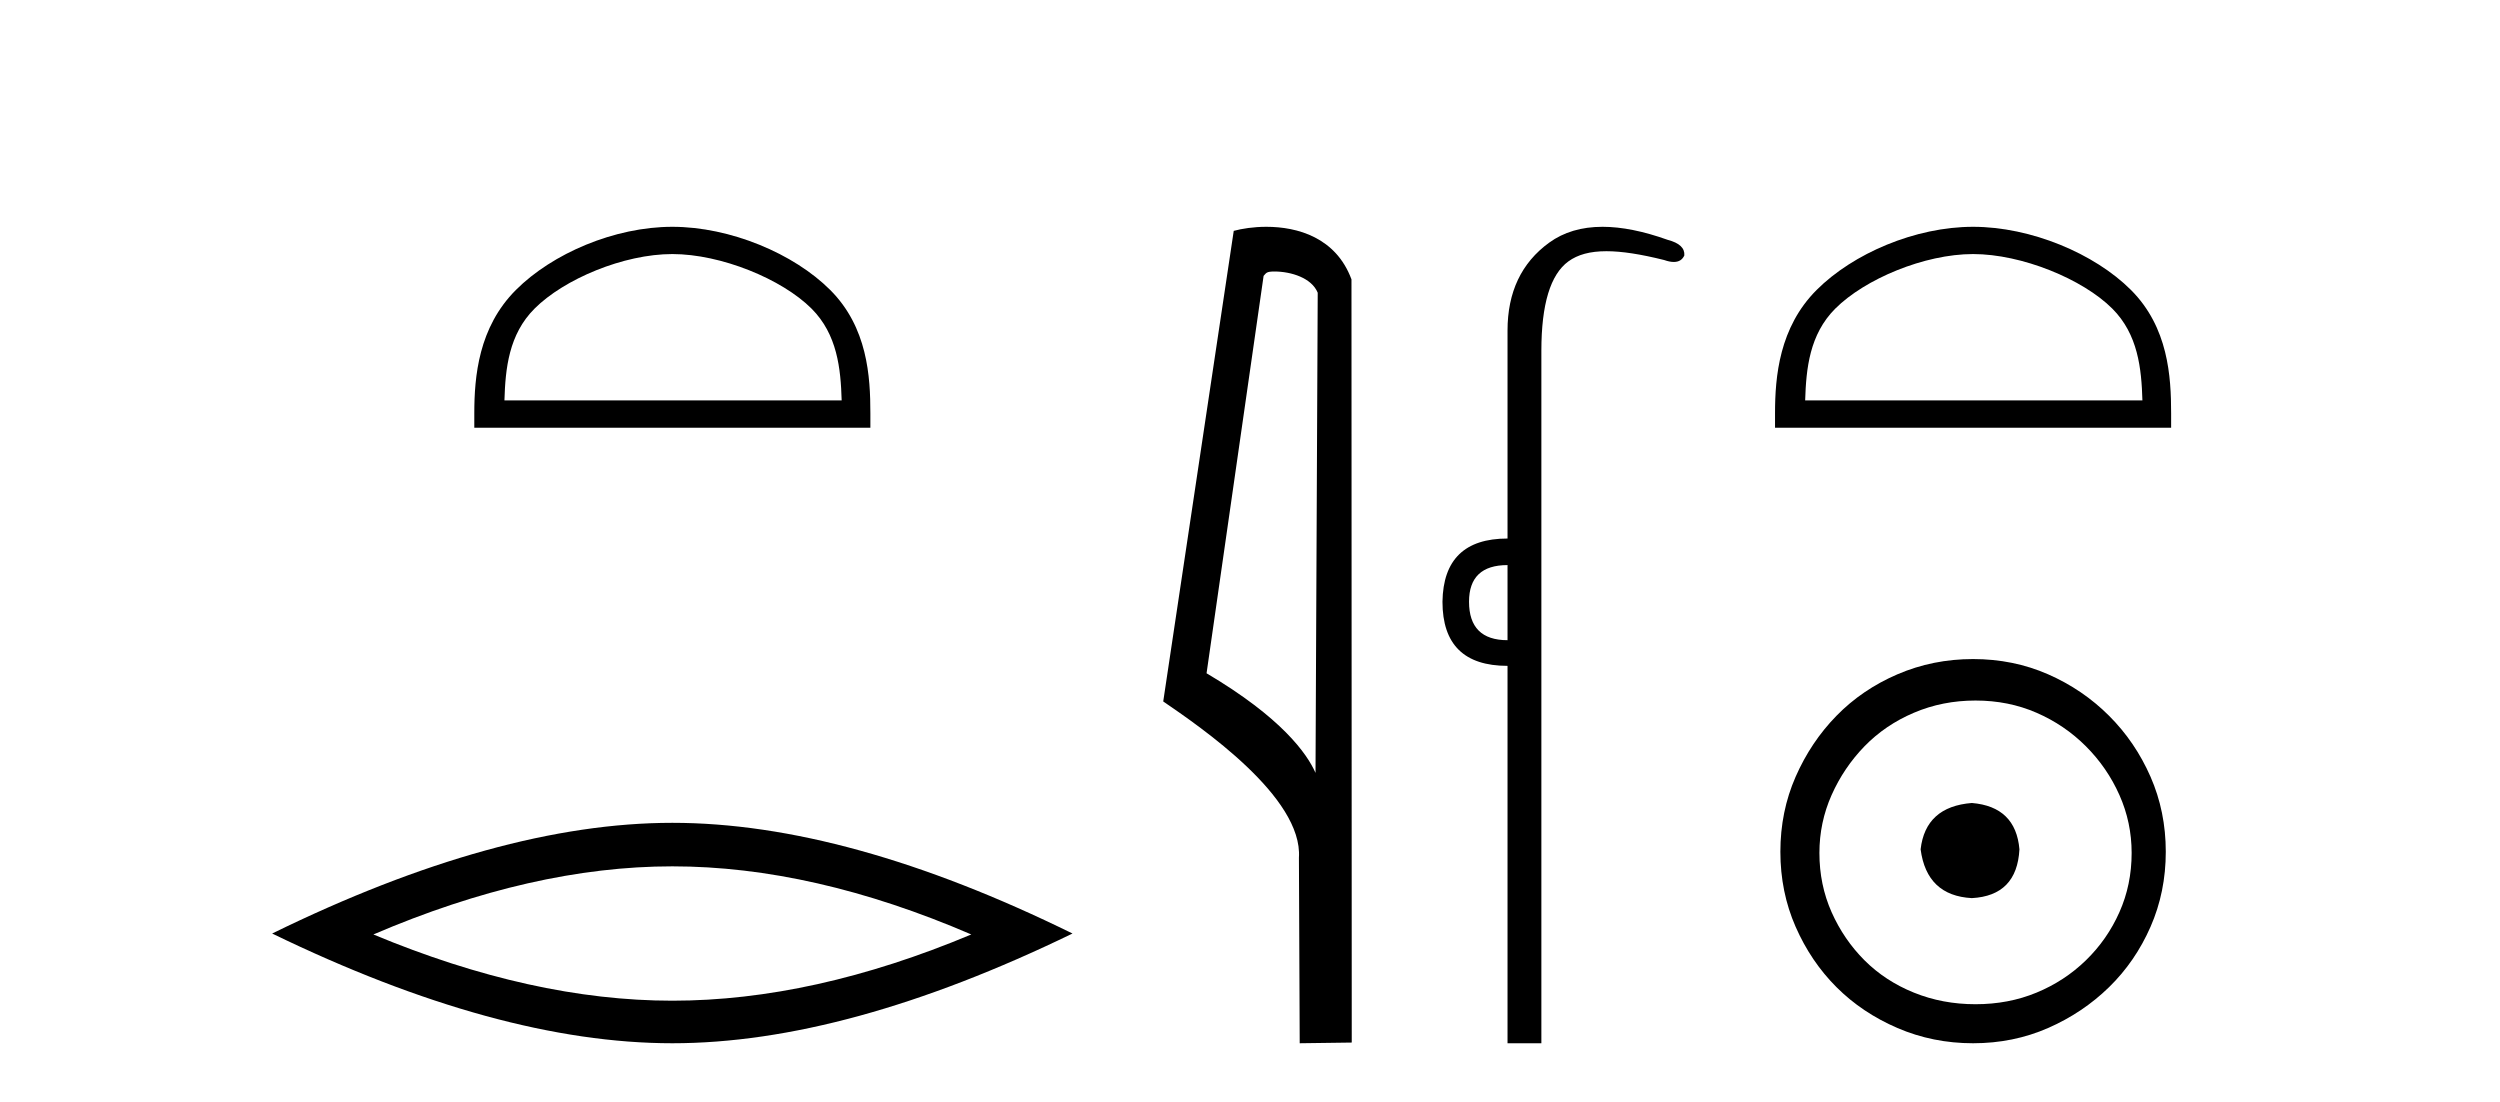 <?xml version='1.0' encoding='UTF-8' standalone='yes'?><svg xmlns='http://www.w3.org/2000/svg' xmlns:xlink='http://www.w3.org/1999/xlink' width='93.0' height='41.0' ><path d='M 25.011 9.451 C 26.823 9.451 29.091 10.382 30.189 11.48 C 31.149 12.44 31.275 13.713 31.31 14.896 L 18.765 14.896 C 18.8 13.713 18.925 12.44 19.886 11.48 C 20.983 10.382 23.198 9.451 25.011 9.451 ZM 25.011 8.437 C 22.861 8.437 20.547 9.43 19.192 10.786 C 17.801 12.176 17.644 14.007 17.644 15.377 L 17.644 15.911 L 32.378 15.911 L 32.378 15.377 C 32.378 14.007 32.274 12.176 30.883 10.786 C 29.527 9.43 27.161 8.437 25.011 8.437 Z' style='fill:#000000;stroke:none' /><path d='M 25.011 32.228 Q 30.254 32.228 36.132 34.762 Q 30.254 37.226 25.011 37.226 Q 19.802 37.226 13.89 34.762 Q 19.802 32.228 25.011 32.228 ZM 25.011 30.609 Q 18.535 30.609 10.124 34.727 Q 18.535 38.809 25.011 38.809 Q 31.486 38.809 39.897 34.727 Q 31.521 30.609 25.011 30.609 Z' style='fill:#000000;stroke:none' /><path d='M 47.407 10.1 C 48.032 10.1 48.796 10.34 49.019 10.89 L 48.937 28.751 L 48.937 28.751 C 48.62 28.034 47.679 26.699 44.884 25.046 L 47.006 10.263 C 47.106 10.157 47.103 10.1 47.407 10.1 ZM 48.937 28.751 L 48.937 28.751 C 48.937 28.751 48.937 28.751 48.937 28.751 L 48.937 28.751 L 48.937 28.751 ZM 47.11 8.437 C 46.632 8.437 46.2 8.505 45.895 8.588 L 43.272 26.094 C 44.659 27.044 48.473 29.648 48.32 31.91 L 48.349 38.809 L 50.285 38.783 L 50.275 10.393 C 49.699 8.837 48.268 8.437 47.11 8.437 Z' style='fill:#000000;stroke:none' /><path d='M 56.08 21.021 L 56.08 23.815 C 55.126 23.815 54.648 23.338 54.648 22.384 C 54.648 21.475 55.126 21.021 56.08 21.021 ZM 59.615 8.437 C 58.833 8.437 58.172 8.633 57.63 9.026 C 56.597 9.776 56.08 10.866 56.08 12.297 L 56.08 20.033 C 54.489 20.033 53.683 20.817 53.66 22.384 C 53.66 23.974 54.467 24.77 56.08 24.77 L 56.08 38.809 L 57.339 38.809 L 57.339 13.047 C 57.339 11.32 57.674 10.213 58.344 9.724 C 58.692 9.471 59.147 9.345 59.759 9.345 C 60.328 9.345 61.031 9.454 61.907 9.673 C 62.043 9.721 62.163 9.745 62.265 9.745 C 62.453 9.745 62.583 9.665 62.657 9.503 C 62.679 9.23 62.475 9.037 62.043 8.924 C 61.134 8.599 60.325 8.437 59.615 8.437 Z' style='fill:#000000;stroke:none' /><path d='M 73.398 9.451 C 75.211 9.451 77.479 10.382 78.577 11.48 C 79.537 12.44 79.663 13.713 79.698 14.896 L 67.152 14.896 C 67.188 13.713 67.313 12.44 68.273 11.48 C 69.371 10.382 71.586 9.451 73.398 9.451 ZM 73.398 8.437 C 71.249 8.437 68.935 9.43 67.579 10.786 C 66.189 12.176 66.031 14.007 66.031 15.377 L 66.031 15.911 L 80.766 15.911 L 80.766 15.377 C 80.766 14.007 80.661 12.176 79.271 10.786 C 77.915 9.43 75.548 8.437 73.398 8.437 Z' style='fill:#000000;stroke:none' /><path d='M 73.353 29.871 C 72.204 29.962 71.568 30.537 71.447 31.595 C 71.599 32.745 72.234 33.35 73.353 33.41 C 74.472 33.35 75.062 32.745 75.123 31.595 C 75.032 30.537 74.442 29.962 73.353 29.871 ZM 73.489 26.06 C 74.306 26.06 75.062 26.211 75.758 26.514 C 76.453 26.816 77.066 27.232 77.595 27.761 C 78.125 28.291 78.541 28.896 78.843 29.576 C 79.146 30.257 79.297 30.975 79.297 31.731 C 79.297 32.518 79.146 33.251 78.843 33.932 C 78.541 34.612 78.125 35.21 77.595 35.724 C 77.066 36.238 76.453 36.639 75.758 36.926 C 75.062 37.214 74.306 37.357 73.489 37.357 C 72.672 37.357 71.909 37.214 71.198 36.926 C 70.487 36.639 69.875 36.238 69.36 35.724 C 68.846 35.21 68.438 34.612 68.135 33.932 C 67.833 33.251 67.682 32.518 67.682 31.731 C 67.682 30.975 67.833 30.257 68.135 29.576 C 68.438 28.896 68.846 28.291 69.36 27.761 C 69.875 27.232 70.487 26.816 71.198 26.514 C 71.909 26.211 72.672 26.06 73.489 26.06 ZM 73.398 24.517 C 72.4 24.517 71.463 24.706 70.585 25.084 C 69.708 25.462 68.952 25.977 68.317 26.627 C 67.682 27.277 67.175 28.034 66.797 28.896 C 66.419 29.758 66.23 30.688 66.23 31.686 C 66.23 32.684 66.419 33.614 66.797 34.476 C 67.175 35.338 67.682 36.087 68.317 36.722 C 68.952 37.357 69.708 37.864 70.585 38.242 C 71.463 38.62 72.4 38.809 73.398 38.809 C 74.397 38.809 75.327 38.62 76.189 38.242 C 77.051 37.864 77.807 37.357 78.457 36.722 C 79.108 36.087 79.622 35.338 80 34.476 C 80.378 33.614 80.567 32.684 80.567 31.686 C 80.567 30.688 80.378 29.758 80 28.896 C 79.622 28.034 79.108 27.277 78.457 26.627 C 77.807 25.977 77.051 25.462 76.189 25.084 C 75.327 24.706 74.397 24.517 73.398 24.517 Z' style='fill:#000000;stroke:none' /></svg>
